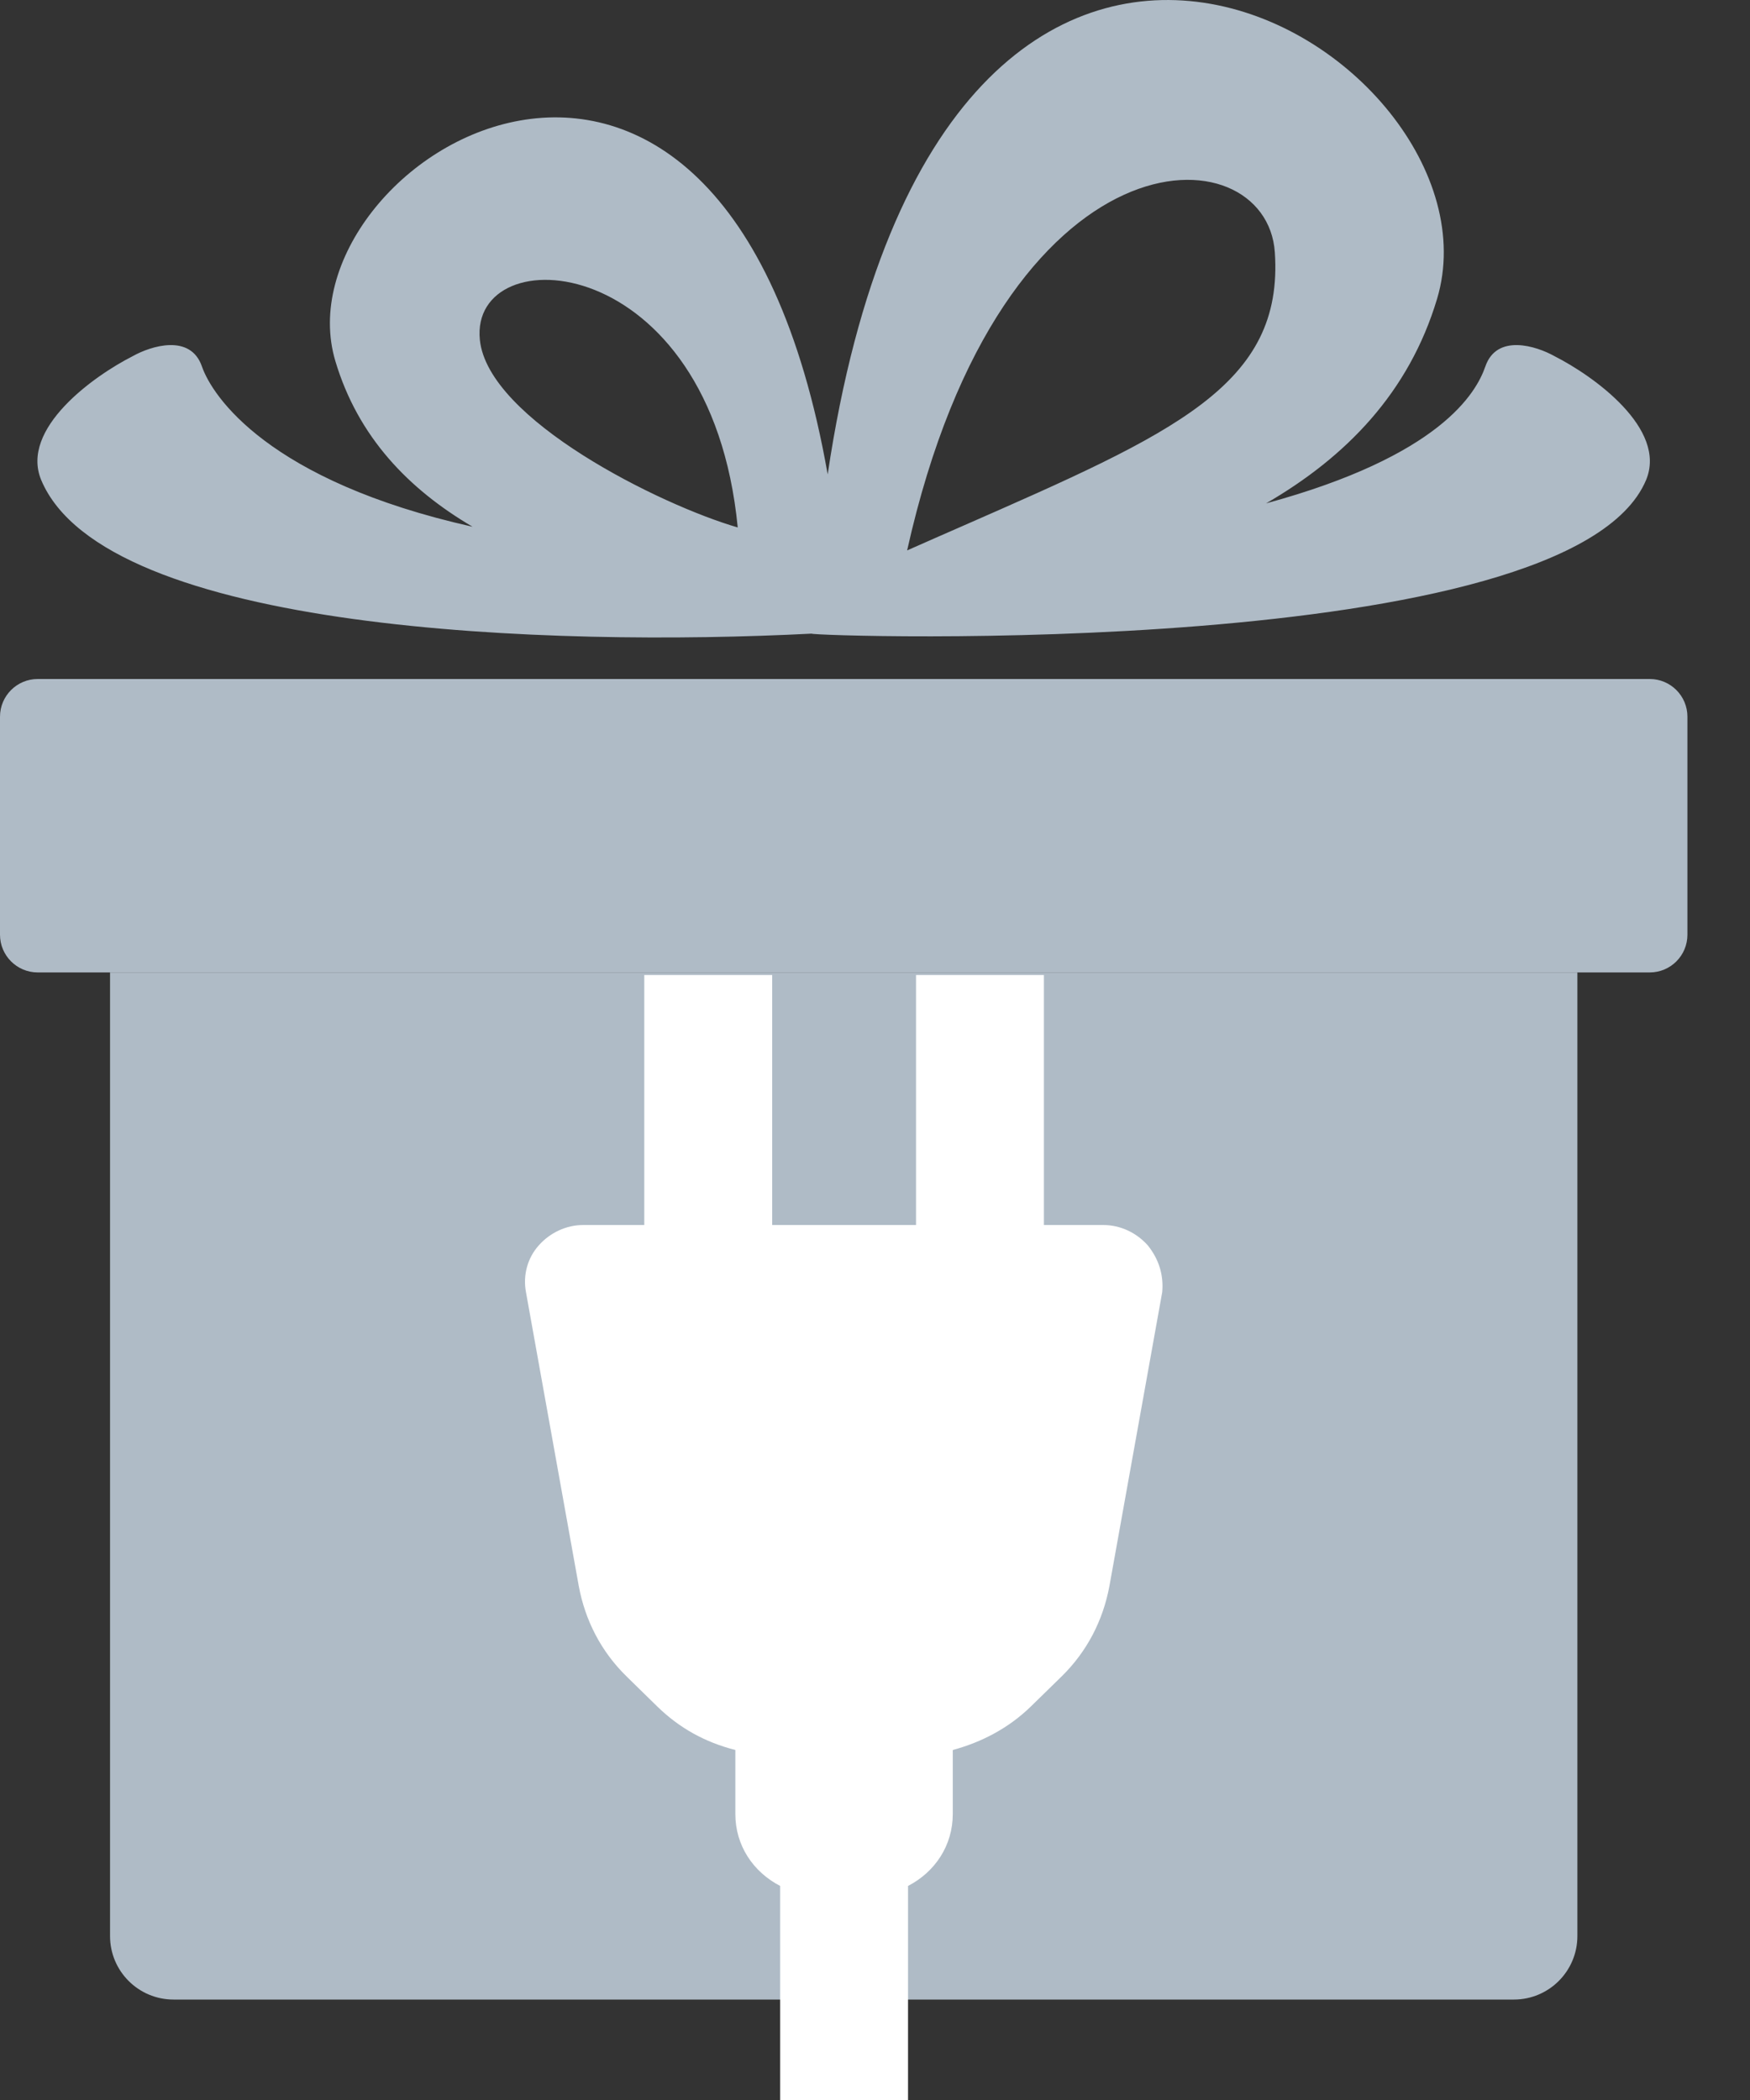 <svg xmlns:xlink="http://www.w3.org/1999/xlink" xmlns="http://www.w3.org/2000/svg" width="25" height="30" viewBox="0 0 25 30" fill="none">
<rect x="0" y="0" width="25" height="30" fill="#333333" stroke="none"/>
<path fill-rule="evenodd" clip-rule="evenodd" d="M11.594 9.052C7.895 9.242 1.5 9.036 0.588 6.856C0.286 6.125 1.334 5.373 1.896 5.088C2.158 4.941 2.722 4.764 2.885 5.236C3.031 5.658 3.831 6.872 6.751 7.525C5.837 6.988 5.115 6.243 4.791 5.159C3.938 2.306 10.333 -1.693 11.824 6.777C13.476 -4.292 21.593 0.714 20.53 4.268C20.128 5.611 19.226 6.531 18.087 7.191C20.577 6.514 21.088 5.614 21.219 5.236C21.381 4.764 21.945 4.941 22.207 5.088C22.769 5.373 23.818 6.125 23.516 6.856C22.43 9.45 11.591 9.092 11.594 9.052ZM13.741 7.519C13.49 7.629 13.229 7.743 12.959 7.863C14.328 1.732 18.095 1.868 18.212 3.605C18.34 5.502 16.787 6.183 13.741 7.519ZM10.539 7.535C9.438 7.216 6.97 5.995 6.855 4.854C6.706 3.374 10.151 3.542 10.539 7.535Z" fill="#AFBBC6"/>
<path d="M1.572 13.892H22.534V27.658C22.534 28.159 22.128 28.565 21.627 28.565H2.479C1.978 28.565 1.572 28.159 1.572 27.658V13.892Z" fill="#AFBBC6"/>
<path d="M0 10.239C0 9.941 0.242 9.7 0.539 9.7H23.567C23.865 9.7 24.106 9.941 24.106 10.239V13.353C24.106 13.651 23.865 13.892 23.567 13.892H0.539C0.242 13.892 0 13.651 0 13.353V10.239Z" fill="#AFBBC6"/>
<path d="M16.397 17.791C16.237 17.612 16.009 17.5 15.758 17.5H14.913V13.929H13.086V17.5H11.031V13.929H9.204V17.5H8.336C8.085 17.5 7.856 17.612 7.697 17.791C7.537 17.969 7.468 18.215 7.514 18.46L8.268 22.657C8.359 23.148 8.587 23.594 8.953 23.951L9.386 24.375C9.706 24.688 10.072 24.889 10.505 25V25.915C10.505 26.362 10.757 26.741 11.145 26.942V30H12.972V26.942C13.36 26.741 13.611 26.362 13.611 25.915V25C14.022 24.889 14.41 24.688 14.73 24.375L15.164 23.951C15.529 23.594 15.758 23.148 15.849 22.657L16.603 18.46C16.625 18.215 16.557 17.991 16.397 17.791Z" fill="white"/>
</svg>